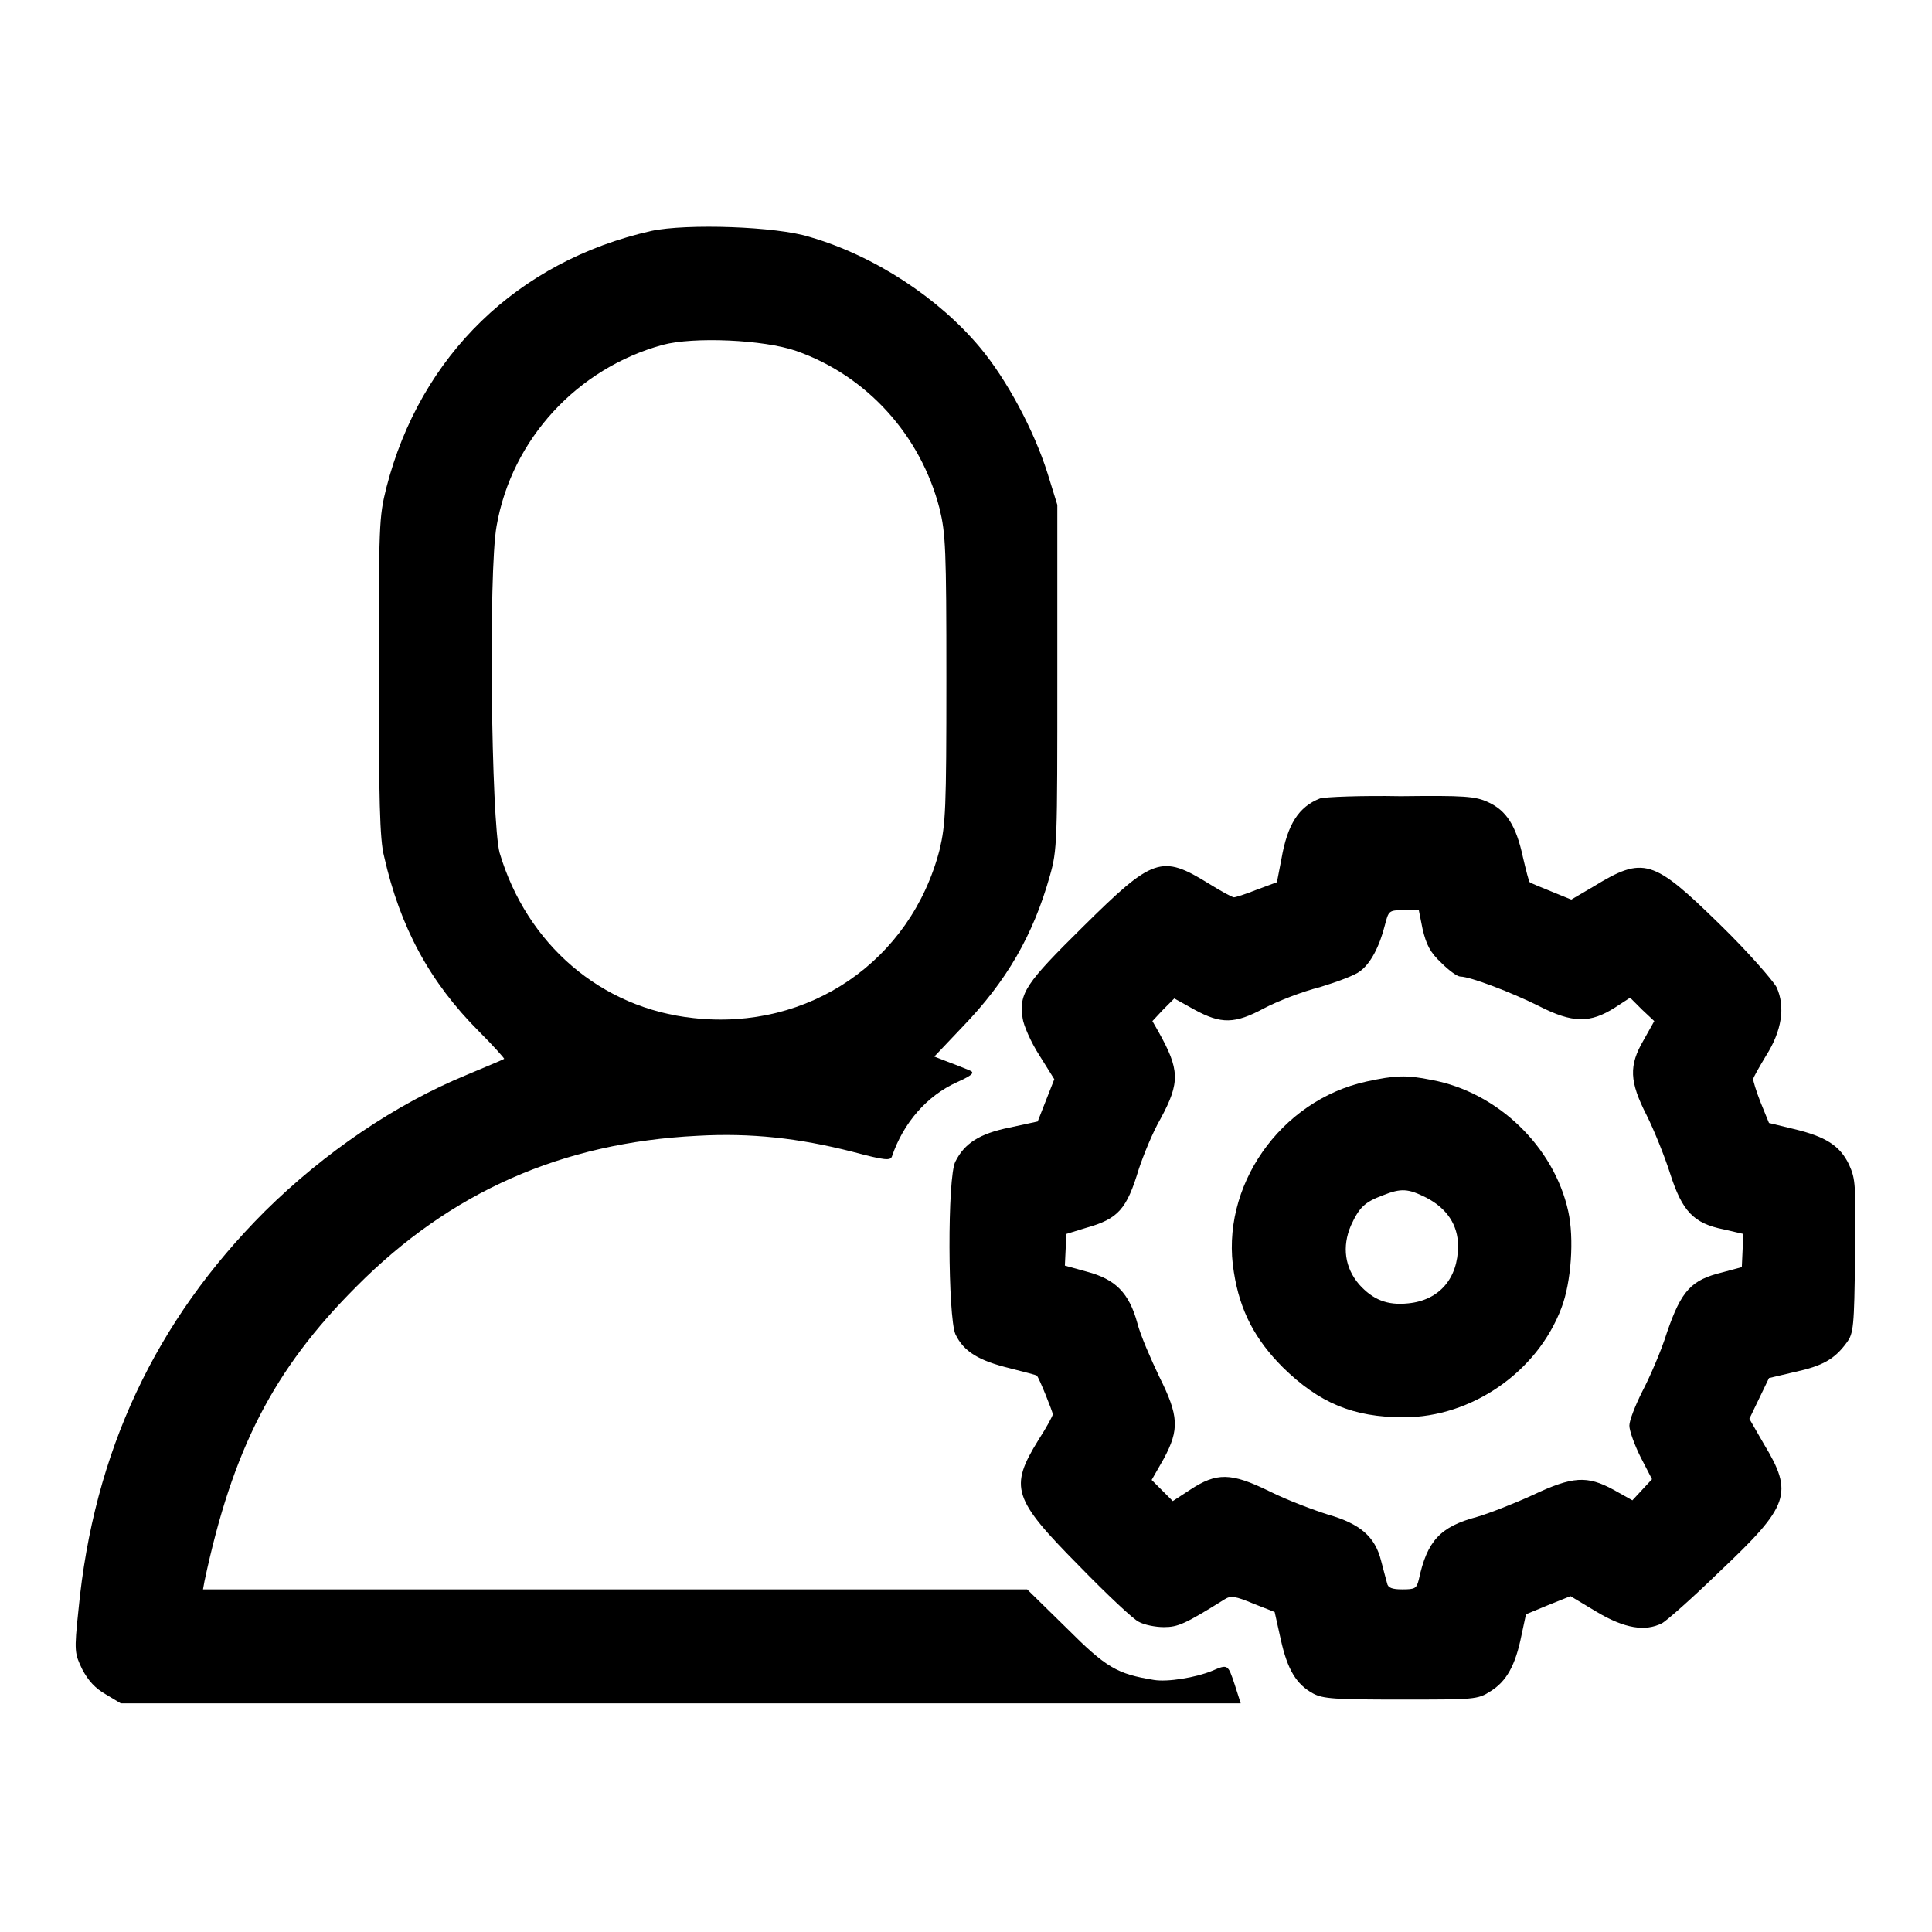 <?xml version="1.0" encoding="utf-8"?>
<!-- Svg Vector Icons : http://www.onlinewebfonts.com/icon -->
<!DOCTYPE svg PUBLIC "-//W3C//DTD SVG 1.1//EN" "http://www.w3.org/Graphics/SVG/1.1/DTD/svg11.dtd">
<svg version="1.1" xmlns="http://www.w3.org/2000/svg" xmlns:xlink="http://www.w3.org/1999/xlink" x="0px" y="0px" viewBox="0 0 256 256" enable-background="new 0 0 256 256" xml:space="preserve">
<g><g><g><path fill="#000000" d="M86.3,30.6c-17.7,4-30.6,16.5-35.1,34c-1,4-1,4.9-1,25.1c0,15.9,0.1,21.6,0.7,23.8c2.1,9.3,6,16.6,12.6,23.2c1.9,1.9,3.4,3.6,3.3,3.6c-0.1,0.1-2.3,1-4.9,2.1c-9.5,3.9-18.9,10.3-26.8,18.1c-14.5,14.5-22.7,31.9-24.7,52.8c-0.6,5.6-0.5,5.8,0.5,7.9c0.8,1.5,1.7,2.5,3.1,3.3l2,1.2h74.2h74.2l-0.8-2.5c-0.9-2.7-0.9-2.7-3-1.8c-2.2,0.9-5.9,1.5-7.7,1.2c-4.9-0.8-6.3-1.6-11.6-6.9l-5.2-5.1H81.4H26.9l0.2-1.1c3.7-17.4,9.1-28,20.1-39c12.5-12.6,27.3-19.1,45.2-20c7.1-0.4,13.4,0.3,20.5,2.1c4.5,1.2,5.1,1.2,5.3,0.6c1.5-4.4,4.6-8,8.6-9.8c2.2-1,2.4-1.3,1.6-1.6c-0.5-0.2-1.7-0.7-2.8-1.1l-1.8-0.7l3.7-3.9c5.9-6.1,9.4-12.2,11.6-20c1-3.5,1-4.4,1-26.5V66.9l-1.3-4.2c-1.8-5.7-5.4-12.4-8.9-16.6c-5.5-6.6-14-12.2-22.6-14.7C102.9,30,91,29.6,86.3,30.6z M105.5,46.5c9.4,3.3,16.5,11.2,19,20.9c0.8,3.3,0.9,5.3,0.9,22.6c0,17.3-0.1,19.2-0.9,22.6c-3.8,14.7-17.3,24-32.6,22.3c-12.3-1.3-22.1-9.8-25.7-21.9c-1.1-4.1-1.5-37.2-0.4-43.3c2-11.5,10.7-20.9,22-24C91.9,44.6,101.2,45,105.5,46.5z"/><path fill="#000000" d="M174.9,105.8c-2.8,1.1-4.3,3.4-5.1,8l-0.6,3.1l-2.7,1c-1.5,0.6-2.8,1-3,1s-1.7-0.8-3.3-1.8c-6.3-3.9-7.4-3.5-16.7,5.7c-7.6,7.5-8.5,8.8-8,12.1c0.1,0.9,1.1,3.2,2.2,4.9l2,3.2l-1.1,2.8l-1.1,2.8l-3.7,0.8c-4,0.8-6,2.1-7.2,4.5c-1.1,2-1,20.6,0,22.9c1.1,2.3,3.1,3.5,7.2,4.5c1.9,0.5,3.6,0.9,3.6,1c0.3,0.3,2.1,4.8,2.1,5.1c0,0.2-0.8,1.7-1.9,3.4c-3.9,6.3-3.4,7.8,5.4,16.7c3.6,3.7,7.2,7.1,7.9,7.4c0.7,0.4,2.2,0.7,3.3,0.7c1.9,0,2.8-0.4,8.1-3.7c0.8-0.5,1.4-0.4,3.8,0.6l2.8,1.1l0.8,3.6c0.9,4.1,2.1,6,4.3,7.2c1.3,0.7,2.9,0.8,11.6,0.8c9.8,0,10.2,0,11.9-1.1c2.1-1.3,3.3-3.4,4.1-7.4l0.6-2.8l2.9-1.2l3-1.2l3.5,2.1c3.7,2.2,6.4,2.6,8.6,1.5c0.6-0.3,4.1-3.4,7.7-6.9c9.2-8.7,9.8-10.3,5.8-16.9l-1.9-3.3l1.3-2.7l1.3-2.7l3.4-0.8c3.7-0.8,5.3-1.7,6.9-3.9c0.9-1.2,1-2.1,1.1-11.4c0.1-9.6,0.1-10.2-0.8-12.2c-1.2-2.5-3.1-3.7-7.3-4.7l-3.3-0.8l-1.1-2.7c-0.6-1.5-1-2.9-1-3.1c0-0.2,0.8-1.6,1.7-3.1c2.1-3.3,2.6-6.5,1.4-9.1c-0.5-0.9-3.8-4.7-7.5-8.3c-8.9-8.7-10.1-9.1-16.8-5l-2.9,1.7l-2.7-1.1c-1.5-0.6-2.7-1.1-2.8-1.2c-0.1,0-0.5-1.6-0.9-3.3c-0.9-4.2-2.2-6.2-4.6-7.3c-1.7-0.8-3.2-0.9-11.6-0.8C180.4,105.4,175.5,105.6,174.9,105.8z M188.5,123.1c0.5,2.1,1,3.1,2.5,4.5c1,1,2.1,1.8,2.5,1.8c1.3,0,6.8,2.1,10.4,3.9c4.5,2.3,6.8,2.3,10.1,0.2l2-1.3l1.6,1.6l1.6,1.5l-1.4,2.5c-2,3.4-1.9,5.5,0.4,10c1,2,2.4,5.5,3.1,7.7c1.6,5,3.1,6.6,7.1,7.4l2.6,0.6l-0.1,2.2l-0.1,2.2l-2.6,0.7c-4.1,1-5.4,2.4-7.3,7.9c-0.8,2.6-2.4,6.2-3.3,7.9c-0.9,1.8-1.7,3.8-1.7,4.5s0.7,2.6,1.5,4.2l1.5,2.9l-1.3,1.4l-1.3,1.4l-2.5-1.4c-3.5-1.9-5.4-1.8-10.7,0.7c-2.4,1.1-5.7,2.4-7.4,2.9c-4.9,1.3-6.6,3.2-7.7,8.3c-0.3,1.2-0.5,1.3-2.2,1.3c-1.3,0-1.9-0.2-2-0.8c-0.1-0.4-0.5-1.8-0.8-3c-0.8-3.2-2.8-4.9-7-6.1c-1.9-0.6-5.4-1.9-7.8-3.1c-5.1-2.5-7-2.5-10.5-0.2l-2.3,1.5l-1.4-1.4l-1.4-1.4l1.6-2.8c2.1-3.9,2-5.7-0.6-10.9c-1.1-2.3-2.5-5.5-2.9-7.1c-1.1-4-2.9-5.8-6.7-6.8l-2.9-0.8l0.1-2.1l0.1-2.1l2.6-0.8c4.3-1.2,5.4-2.5,7-7.8c0.6-1.8,1.8-4.8,2.9-6.7c2.6-4.8,2.5-6.5-0.3-11.5l-0.8-1.4l1.4-1.5l1.5-1.5l2.7,1.5c3.5,1.9,5.3,1.9,9.2-0.2c1.7-0.9,5-2.2,7.4-2.8c2.3-0.7,4.7-1.6,5.3-2.1c1.4-1,2.6-3.3,3.3-6.1c0.5-1.9,0.5-2,2.5-2h2L188.5,123.1z"/><path fill="#000000" d="M181.1,143.3c-11.5,2.5-19.5,14-17.6,25.3c0.8,5.1,2.8,8.9,6.5,12.6c4.8,4.7,9.3,6.6,16,6.6c9,0,17.7-6,20.9-14.5c1.3-3.4,1.7-9.2,0.9-12.8c-1.9-8.6-9.4-15.8-18.1-17.4C186.3,142.4,184.8,142.5,181.1,143.3z M189,158.7c2.7,1.4,4.2,3.6,4.2,6.4c0,4.3-2.5,7.2-6.6,7.6c-2.8,0.3-4.7-0.5-6.5-2.5c-1.9-2.2-2.3-5-1.1-7.8c1.1-2.4,1.8-3.1,4.2-4C185.7,157.4,186.6,157.5,189,158.7z"/></g></g></g>
</svg>